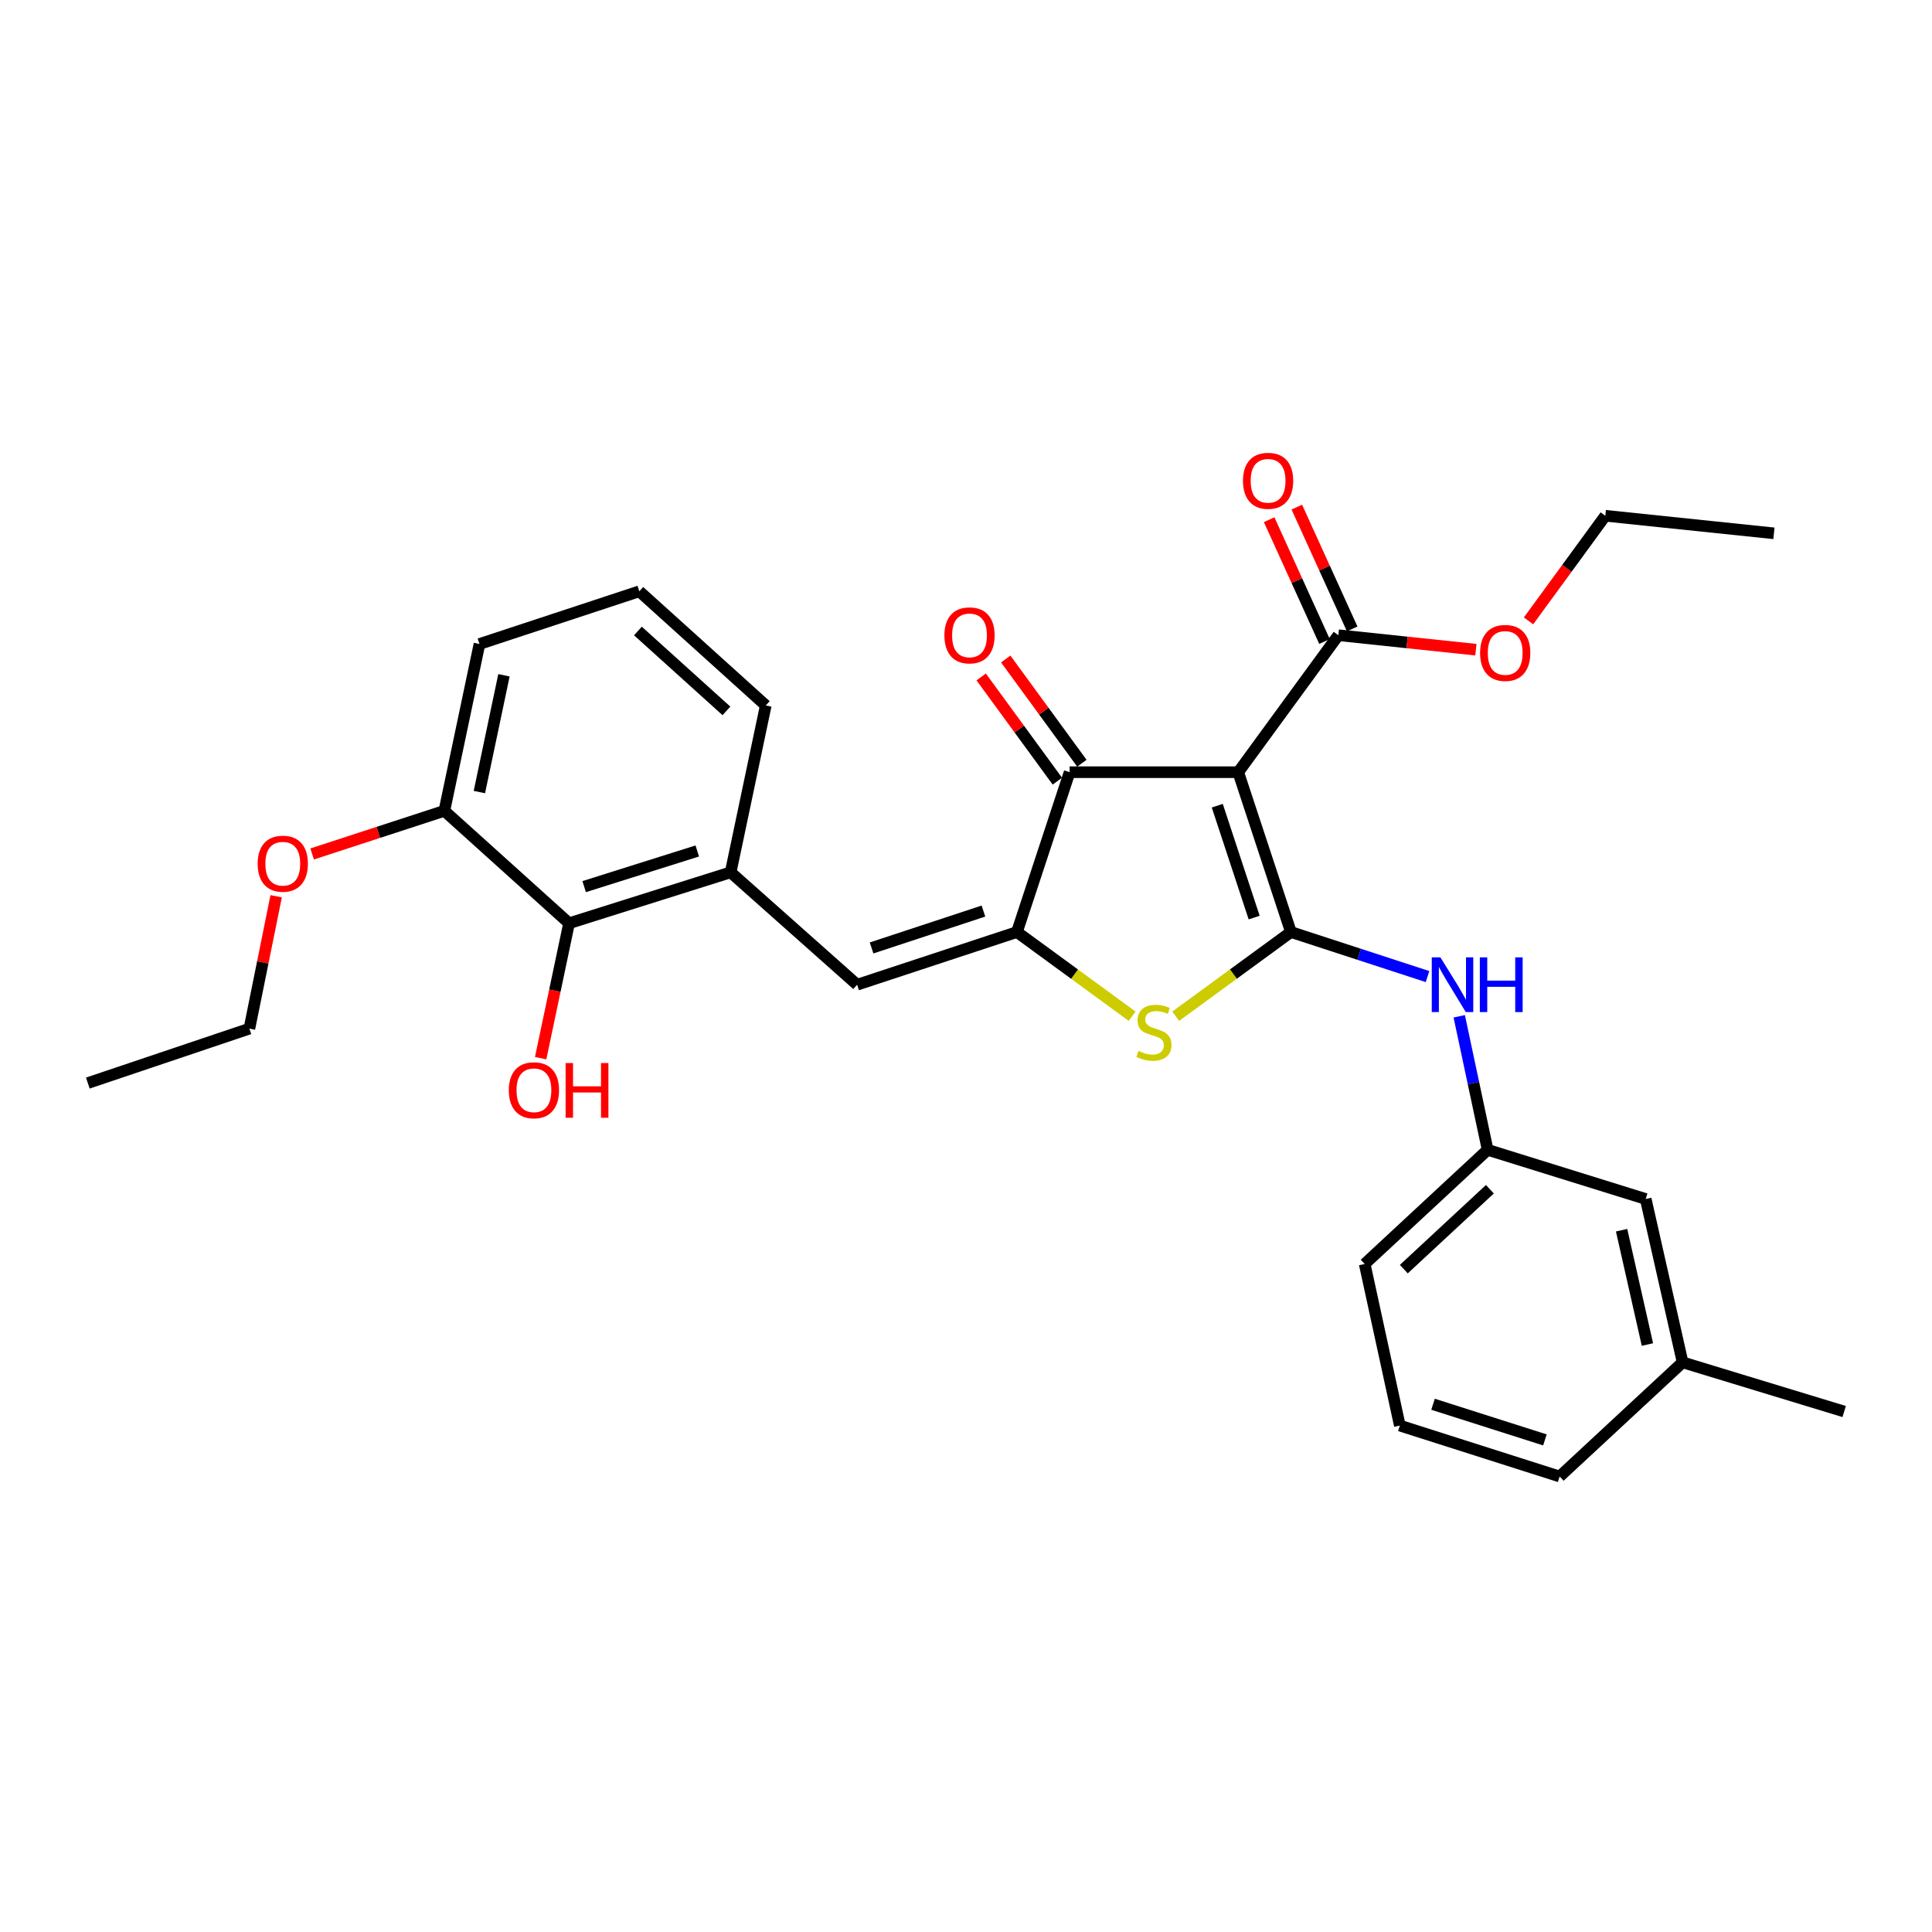 <?xml version='1.0' encoding='iso-8859-1'?>
<svg version='1.1' baseProfile='full'
              xmlns='http://www.w3.org/2000/svg'
                      xmlns:rdkit='http://www.rdkit.org/xml'
                      xmlns:xlink='http://www.w3.org/1999/xlink'
                  xml:space='preserve'
width='1000px' height='1000px' viewBox='0 0 1000 1000'>
<!-- END OF HEADER -->
<rect style='opacity:1.0;fill:#FFFFFF;stroke:none' width='1000' height='1000' x='0' y='0'> </rect>
<path class='bond-0' d='M 553.633,399.688 L 640.91,399.688' style='fill:none;fill-rule:evenodd;stroke:#000000;stroke-width:6px;stroke-linecap:butt;stroke-linejoin:miter;stroke-opacity:1' />
<path class='bond-1' d='M 553.633,399.688 L 526.362,482.42' style='fill:none;fill-rule:evenodd;stroke:#000000;stroke-width:6px;stroke-linecap:butt;stroke-linejoin:miter;stroke-opacity:1' />
<path class='bond-2' d='M 559.985,395.047 L 540.272,368.072' style='fill:none;fill-rule:evenodd;stroke:#000000;stroke-width:6px;stroke-linecap:butt;stroke-linejoin:miter;stroke-opacity:1' />
<path class='bond-2' d='M 540.272,368.072 L 520.56,341.097' style='fill:none;fill-rule:evenodd;stroke:#FF0000;stroke-width:6px;stroke-linecap:butt;stroke-linejoin:miter;stroke-opacity:1' />
<path class='bond-2' d='M 547.282,404.33 L 527.569,377.355' style='fill:none;fill-rule:evenodd;stroke:#000000;stroke-width:6px;stroke-linecap:butt;stroke-linejoin:miter;stroke-opacity:1' />
<path class='bond-2' d='M 527.569,377.355 L 507.857,350.38' style='fill:none;fill-rule:evenodd;stroke:#FF0000;stroke-width:6px;stroke-linecap:butt;stroke-linejoin:miter;stroke-opacity:1' />
<path class='bond-3' d='M 640.91,399.688 L 668.181,482.42' style='fill:none;fill-rule:evenodd;stroke:#000000;stroke-width:6px;stroke-linecap:butt;stroke-linejoin:miter;stroke-opacity:1' />
<path class='bond-3' d='M 630.058,417.024 L 649.148,474.935' style='fill:none;fill-rule:evenodd;stroke:#000000;stroke-width:6px;stroke-linecap:butt;stroke-linejoin:miter;stroke-opacity:1' />
<path class='bond-4' d='M 640.91,399.688 L 692.725,328.783' style='fill:none;fill-rule:evenodd;stroke:#000000;stroke-width:6px;stroke-linecap:butt;stroke-linejoin:miter;stroke-opacity:1' />
<path class='bond-5' d='M 668.181,482.42 L 638.366,504.207' style='fill:none;fill-rule:evenodd;stroke:#000000;stroke-width:6px;stroke-linecap:butt;stroke-linejoin:miter;stroke-opacity:1' />
<path class='bond-5' d='M 638.366,504.207 L 608.551,525.995' style='fill:none;fill-rule:evenodd;stroke:#CCCC00;stroke-width:6px;stroke-linecap:butt;stroke-linejoin:miter;stroke-opacity:1' />
<path class='bond-6' d='M 668.181,482.42 L 703.531,493.946' style='fill:none;fill-rule:evenodd;stroke:#000000;stroke-width:6px;stroke-linecap:butt;stroke-linejoin:miter;stroke-opacity:1' />
<path class='bond-6' d='M 703.531,493.946 L 738.882,505.472' style='fill:none;fill-rule:evenodd;stroke:#0000FF;stroke-width:6px;stroke-linecap:butt;stroke-linejoin:miter;stroke-opacity:1' />
<path class='bond-7' d='M 586,525.996 L 556.181,504.208' style='fill:none;fill-rule:evenodd;stroke:#CCCC00;stroke-width:6px;stroke-linecap:butt;stroke-linejoin:miter;stroke-opacity:1' />
<path class='bond-7' d='M 556.181,504.208 L 526.362,482.42' style='fill:none;fill-rule:evenodd;stroke:#000000;stroke-width:6px;stroke-linecap:butt;stroke-linejoin:miter;stroke-opacity:1' />
<path class='bond-8' d='M 526.362,482.42 L 443.64,509.691' style='fill:none;fill-rule:evenodd;stroke:#000000;stroke-width:6px;stroke-linecap:butt;stroke-linejoin:miter;stroke-opacity:1' />
<path class='bond-8' d='M 509.028,471.568 L 451.122,490.658' style='fill:none;fill-rule:evenodd;stroke:#000000;stroke-width:6px;stroke-linecap:butt;stroke-linejoin:miter;stroke-opacity:1' />
<path class='bond-9' d='M 692.725,328.783 L 728.323,332.53' style='fill:none;fill-rule:evenodd;stroke:#000000;stroke-width:6px;stroke-linecap:butt;stroke-linejoin:miter;stroke-opacity:1' />
<path class='bond-9' d='M 728.323,332.53 L 763.921,336.277' style='fill:none;fill-rule:evenodd;stroke:#FF0000;stroke-width:6px;stroke-linecap:butt;stroke-linejoin:miter;stroke-opacity:1' />
<path class='bond-10' d='M 699.887,325.528 L 685.559,294.005' style='fill:none;fill-rule:evenodd;stroke:#000000;stroke-width:6px;stroke-linecap:butt;stroke-linejoin:miter;stroke-opacity:1' />
<path class='bond-10' d='M 685.559,294.005 L 671.232,262.481' style='fill:none;fill-rule:evenodd;stroke:#FF0000;stroke-width:6px;stroke-linecap:butt;stroke-linejoin:miter;stroke-opacity:1' />
<path class='bond-10' d='M 685.563,332.038 L 671.236,300.515' style='fill:none;fill-rule:evenodd;stroke:#000000;stroke-width:6px;stroke-linecap:butt;stroke-linejoin:miter;stroke-opacity:1' />
<path class='bond-10' d='M 671.236,300.515 L 656.909,268.991' style='fill:none;fill-rule:evenodd;stroke:#FF0000;stroke-width:6px;stroke-linecap:butt;stroke-linejoin:miter;stroke-opacity:1' />
<path class='bond-11' d='M 229.998,419.687 L 248.179,333.329' style='fill:none;fill-rule:evenodd;stroke:#000000;stroke-width:6px;stroke-linecap:butt;stroke-linejoin:miter;stroke-opacity:1' />
<path class='bond-11' d='M 248.121,409.975 L 260.848,349.524' style='fill:none;fill-rule:evenodd;stroke:#000000;stroke-width:6px;stroke-linecap:butt;stroke-linejoin:miter;stroke-opacity:1' />
<path class='bond-12' d='M 229.998,419.687 L 294.549,477.874' style='fill:none;fill-rule:evenodd;stroke:#000000;stroke-width:6px;stroke-linecap:butt;stroke-linejoin:miter;stroke-opacity:1' />
<path class='bond-13' d='M 229.998,419.687 L 195.782,430.848' style='fill:none;fill-rule:evenodd;stroke:#000000;stroke-width:6px;stroke-linecap:butt;stroke-linejoin:miter;stroke-opacity:1' />
<path class='bond-13' d='M 195.782,430.848 L 161.566,442.009' style='fill:none;fill-rule:evenodd;stroke:#FF0000;stroke-width:6px;stroke-linecap:butt;stroke-linejoin:miter;stroke-opacity:1' />
<path class='bond-14' d='M 755.298,526.035 L 762.65,560.592' style='fill:none;fill-rule:evenodd;stroke:#0000FF;stroke-width:6px;stroke-linecap:butt;stroke-linejoin:miter;stroke-opacity:1' />
<path class='bond-14' d='M 762.65,560.592 L 770.002,595.149' style='fill:none;fill-rule:evenodd;stroke:#000000;stroke-width:6px;stroke-linecap:butt;stroke-linejoin:miter;stroke-opacity:1' />
<path class='bond-15' d='M 443.64,509.691 L 378.18,451.512' style='fill:none;fill-rule:evenodd;stroke:#000000;stroke-width:6px;stroke-linecap:butt;stroke-linejoin:miter;stroke-opacity:1' />
<path class='bond-16' d='M 248.179,333.329 L 330.91,306.057' style='fill:none;fill-rule:evenodd;stroke:#000000;stroke-width:6px;stroke-linecap:butt;stroke-linejoin:miter;stroke-opacity:1' />
<path class='bond-17' d='M 330.91,306.057 L 396.361,365.145' style='fill:none;fill-rule:evenodd;stroke:#000000;stroke-width:6px;stroke-linecap:butt;stroke-linejoin:miter;stroke-opacity:1' />
<path class='bond-17' d='M 330.185,326.599 L 376,367.96' style='fill:none;fill-rule:evenodd;stroke:#000000;stroke-width:6px;stroke-linecap:butt;stroke-linejoin:miter;stroke-opacity:1' />
<path class='bond-18' d='M 770.002,595.149 L 706.36,654.237' style='fill:none;fill-rule:evenodd;stroke:#000000;stroke-width:6px;stroke-linecap:butt;stroke-linejoin:miter;stroke-opacity:1' />
<path class='bond-18' d='M 771.161,615.542 L 726.612,656.903' style='fill:none;fill-rule:evenodd;stroke:#000000;stroke-width:6px;stroke-linecap:butt;stroke-linejoin:miter;stroke-opacity:1' />
<path class='bond-19' d='M 770.002,595.149 L 851.815,620.602' style='fill:none;fill-rule:evenodd;stroke:#000000;stroke-width:6px;stroke-linecap:butt;stroke-linejoin:miter;stroke-opacity:1' />
<path class='bond-20' d='M 706.36,654.237 L 724.55,737.877' style='fill:none;fill-rule:evenodd;stroke:#000000;stroke-width:6px;stroke-linecap:butt;stroke-linejoin:miter;stroke-opacity:1' />
<path class='bond-21' d='M 791.16,321.358 L 811.034,294.159' style='fill:none;fill-rule:evenodd;stroke:#FF0000;stroke-width:6px;stroke-linecap:butt;stroke-linejoin:miter;stroke-opacity:1' />
<path class='bond-21' d='M 811.034,294.159 L 830.907,266.96' style='fill:none;fill-rule:evenodd;stroke:#000000;stroke-width:6px;stroke-linecap:butt;stroke-linejoin:miter;stroke-opacity:1' />
<path class='bond-22' d='M 830.907,266.96 L 918.184,276.05' style='fill:none;fill-rule:evenodd;stroke:#000000;stroke-width:6px;stroke-linecap:butt;stroke-linejoin:miter;stroke-opacity:1' />
<path class='bond-23' d='M 724.55,737.877 L 807.272,764.239' style='fill:none;fill-rule:evenodd;stroke:#000000;stroke-width:6px;stroke-linecap:butt;stroke-linejoin:miter;stroke-opacity:1' />
<path class='bond-23' d='M 741.736,726.841 L 799.641,745.294' style='fill:none;fill-rule:evenodd;stroke:#000000;stroke-width:6px;stroke-linecap:butt;stroke-linejoin:miter;stroke-opacity:1' />
<path class='bond-24' d='M 870.914,705.143 L 851.815,620.602' style='fill:none;fill-rule:evenodd;stroke:#000000;stroke-width:6px;stroke-linecap:butt;stroke-linejoin:miter;stroke-opacity:1' />
<path class='bond-24' d='M 852.703,695.929 L 839.334,636.75' style='fill:none;fill-rule:evenodd;stroke:#000000;stroke-width:6px;stroke-linecap:butt;stroke-linejoin:miter;stroke-opacity:1' />
<path class='bond-25' d='M 870.914,705.143 L 807.272,764.239' style='fill:none;fill-rule:evenodd;stroke:#000000;stroke-width:6px;stroke-linecap:butt;stroke-linejoin:miter;stroke-opacity:1' />
<path class='bond-26' d='M 870.914,705.143 L 954.545,730.605' style='fill:none;fill-rule:evenodd;stroke:#000000;stroke-width:6px;stroke-linecap:butt;stroke-linejoin:miter;stroke-opacity:1' />
<path class='bond-27' d='M 396.361,365.145 L 378.18,451.512' style='fill:none;fill-rule:evenodd;stroke:#000000;stroke-width:6px;stroke-linecap:butt;stroke-linejoin:miter;stroke-opacity:1' />
<path class='bond-28' d='M 378.18,451.512 L 294.549,477.874' style='fill:none;fill-rule:evenodd;stroke:#000000;stroke-width:6px;stroke-linecap:butt;stroke-linejoin:miter;stroke-opacity:1' />
<path class='bond-28' d='M 360.905,440.461 L 302.363,458.915' style='fill:none;fill-rule:evenodd;stroke:#000000;stroke-width:6px;stroke-linecap:butt;stroke-linejoin:miter;stroke-opacity:1' />
<path class='bond-29' d='M 294.549,477.874 L 287.194,512.791' style='fill:none;fill-rule:evenodd;stroke:#000000;stroke-width:6px;stroke-linecap:butt;stroke-linejoin:miter;stroke-opacity:1' />
<path class='bond-29' d='M 287.194,512.791 L 279.84,547.707' style='fill:none;fill-rule:evenodd;stroke:#FF0000;stroke-width:6px;stroke-linecap:butt;stroke-linejoin:miter;stroke-opacity:1' />
<path class='bond-30' d='M 142.941,463.907 L 136.013,498.162' style='fill:none;fill-rule:evenodd;stroke:#FF0000;stroke-width:6px;stroke-linecap:butt;stroke-linejoin:miter;stroke-opacity:1' />
<path class='bond-30' d='M 136.013,498.162 L 129.086,532.417' style='fill:none;fill-rule:evenodd;stroke:#000000;stroke-width:6px;stroke-linecap:butt;stroke-linejoin:miter;stroke-opacity:1' />
<path class='bond-31' d='M 129.086,532.417 L 45.455,560.597' style='fill:none;fill-rule:evenodd;stroke:#000000;stroke-width:6px;stroke-linecap:butt;stroke-linejoin:miter;stroke-opacity:1' />
<path  class='atom-3' d='M 589.276 543.955
Q 589.596 544.075, 590.916 544.635
Q 592.236 545.195, 593.676 545.555
Q 595.156 545.875, 596.596 545.875
Q 599.276 545.875, 600.836 544.595
Q 602.396 543.275, 602.396 540.995
Q 602.396 539.435, 601.596 538.475
Q 600.836 537.515, 599.636 536.995
Q 598.436 536.475, 596.436 535.875
Q 593.916 535.115, 592.396 534.395
Q 590.916 533.675, 589.836 532.155
Q 588.796 530.635, 588.796 528.075
Q 588.796 524.515, 591.196 522.315
Q 593.636 520.115, 598.436 520.115
Q 601.716 520.115, 605.436 521.675
L 604.516 524.755
Q 601.116 523.355, 598.556 523.355
Q 595.796 523.355, 594.276 524.515
Q 592.756 525.635, 592.796 527.595
Q 592.796 529.115, 593.556 530.035
Q 594.356 530.955, 595.476 531.475
Q 596.636 531.995, 598.556 532.595
Q 601.116 533.395, 602.636 534.195
Q 604.156 534.995, 605.236 536.635
Q 606.356 538.235, 606.356 540.995
Q 606.356 544.915, 603.716 547.035
Q 601.116 549.115, 596.756 549.115
Q 594.236 549.115, 592.316 548.555
Q 590.436 548.035, 588.196 547.115
L 589.276 543.955
' fill='#CCCC00'/>
<path  class='atom-5' d='M 488.818 328.863
Q 488.818 322.063, 492.178 318.263
Q 495.538 314.463, 501.818 314.463
Q 508.098 314.463, 511.458 318.263
Q 514.818 322.063, 514.818 328.863
Q 514.818 335.743, 511.418 339.663
Q 508.018 343.543, 501.818 343.543
Q 495.578 343.543, 492.178 339.663
Q 488.818 335.783, 488.818 328.863
M 501.818 340.343
Q 506.138 340.343, 508.458 337.463
Q 510.818 334.543, 510.818 328.863
Q 510.818 323.303, 508.458 320.503
Q 506.138 317.663, 501.818 317.663
Q 497.498 317.663, 495.138 320.463
Q 492.818 323.263, 492.818 328.863
Q 492.818 334.583, 495.138 337.463
Q 497.498 340.343, 501.818 340.343
' fill='#FF0000'/>
<path  class='atom-8' d='M 643.363 248.859
Q 643.363 242.059, 646.723 238.259
Q 650.083 234.459, 656.363 234.459
Q 662.643 234.459, 666.003 238.259
Q 669.363 242.059, 669.363 248.859
Q 669.363 255.739, 665.963 259.659
Q 662.563 263.539, 656.363 263.539
Q 650.123 263.539, 646.723 259.659
Q 643.363 255.779, 643.363 248.859
M 656.363 260.339
Q 660.683 260.339, 663.003 257.459
Q 665.363 254.539, 665.363 248.859
Q 665.363 243.299, 663.003 240.499
Q 660.683 237.659, 656.363 237.659
Q 652.043 237.659, 649.683 240.459
Q 647.363 243.259, 647.363 248.859
Q 647.363 254.579, 649.683 257.459
Q 652.043 260.339, 656.363 260.339
' fill='#FF0000'/>
<path  class='atom-9' d='M 745.561 495.531
L 754.841 510.531
Q 755.761 512.011, 757.241 514.691
Q 758.721 517.371, 758.801 517.531
L 758.801 495.531
L 762.561 495.531
L 762.561 523.851
L 758.681 523.851
L 748.721 507.451
Q 747.561 505.531, 746.321 503.331
Q 745.121 501.131, 744.761 500.451
L 744.761 523.851
L 741.081 523.851
L 741.081 495.531
L 745.561 495.531
' fill='#0000FF'/>
<path  class='atom-9' d='M 765.961 495.531
L 769.801 495.531
L 769.801 507.571
L 784.281 507.571
L 784.281 495.531
L 788.121 495.531
L 788.121 523.851
L 784.281 523.851
L 784.281 510.771
L 769.801 510.771
L 769.801 523.851
L 765.961 523.851
L 765.961 495.531
' fill='#0000FF'/>
<path  class='atom-15' d='M 766.092 337.954
Q 766.092 331.154, 769.452 327.354
Q 772.812 323.554, 779.092 323.554
Q 785.372 323.554, 788.732 327.354
Q 792.092 331.154, 792.092 337.954
Q 792.092 344.834, 788.692 348.754
Q 785.292 352.634, 779.092 352.634
Q 772.852 352.634, 769.452 348.754
Q 766.092 344.874, 766.092 337.954
M 779.092 349.434
Q 783.412 349.434, 785.732 346.554
Q 788.092 343.634, 788.092 337.954
Q 788.092 332.394, 785.732 329.594
Q 783.412 326.754, 779.092 326.754
Q 774.772 326.754, 772.412 329.554
Q 770.092 332.354, 770.092 337.954
Q 770.092 343.674, 772.412 346.554
Q 774.772 349.434, 779.092 349.434
' fill='#FF0000'/>
<path  class='atom-26' d='M 263.359 564.313
Q 263.359 557.513, 266.719 553.713
Q 270.079 549.913, 276.359 549.913
Q 282.639 549.913, 285.999 553.713
Q 289.359 557.513, 289.359 564.313
Q 289.359 571.193, 285.959 575.113
Q 282.559 578.993, 276.359 578.993
Q 270.119 578.993, 266.719 575.113
Q 263.359 571.233, 263.359 564.313
M 276.359 575.793
Q 280.679 575.793, 282.999 572.913
Q 285.359 569.993, 285.359 564.313
Q 285.359 558.753, 282.999 555.953
Q 280.679 553.113, 276.359 553.113
Q 272.039 553.113, 269.679 555.913
Q 267.359 558.713, 267.359 564.313
Q 267.359 570.033, 269.679 572.913
Q 272.039 575.793, 276.359 575.793
' fill='#FF0000'/>
<path  class='atom-26' d='M 292.759 550.233
L 296.599 550.233
L 296.599 562.273
L 311.079 562.273
L 311.079 550.233
L 314.919 550.233
L 314.919 578.553
L 311.079 578.553
L 311.079 565.473
L 296.599 565.473
L 296.599 578.553
L 292.759 578.553
L 292.759 550.233
' fill='#FF0000'/>
<path  class='atom-27' d='M 133.367 447.047
Q 133.367 440.247, 136.727 436.447
Q 140.087 432.647, 146.367 432.647
Q 152.647 432.647, 156.007 436.447
Q 159.367 440.247, 159.367 447.047
Q 159.367 453.927, 155.967 457.847
Q 152.567 461.727, 146.367 461.727
Q 140.127 461.727, 136.727 457.847
Q 133.367 453.967, 133.367 447.047
M 146.367 458.527
Q 150.687 458.527, 153.007 455.647
Q 155.367 452.727, 155.367 447.047
Q 155.367 441.487, 153.007 438.687
Q 150.687 435.847, 146.367 435.847
Q 142.047 435.847, 139.687 438.647
Q 137.367 441.447, 137.367 447.047
Q 137.367 452.767, 139.687 455.647
Q 142.047 458.527, 146.367 458.527
' fill='#FF0000'/>
</svg>
